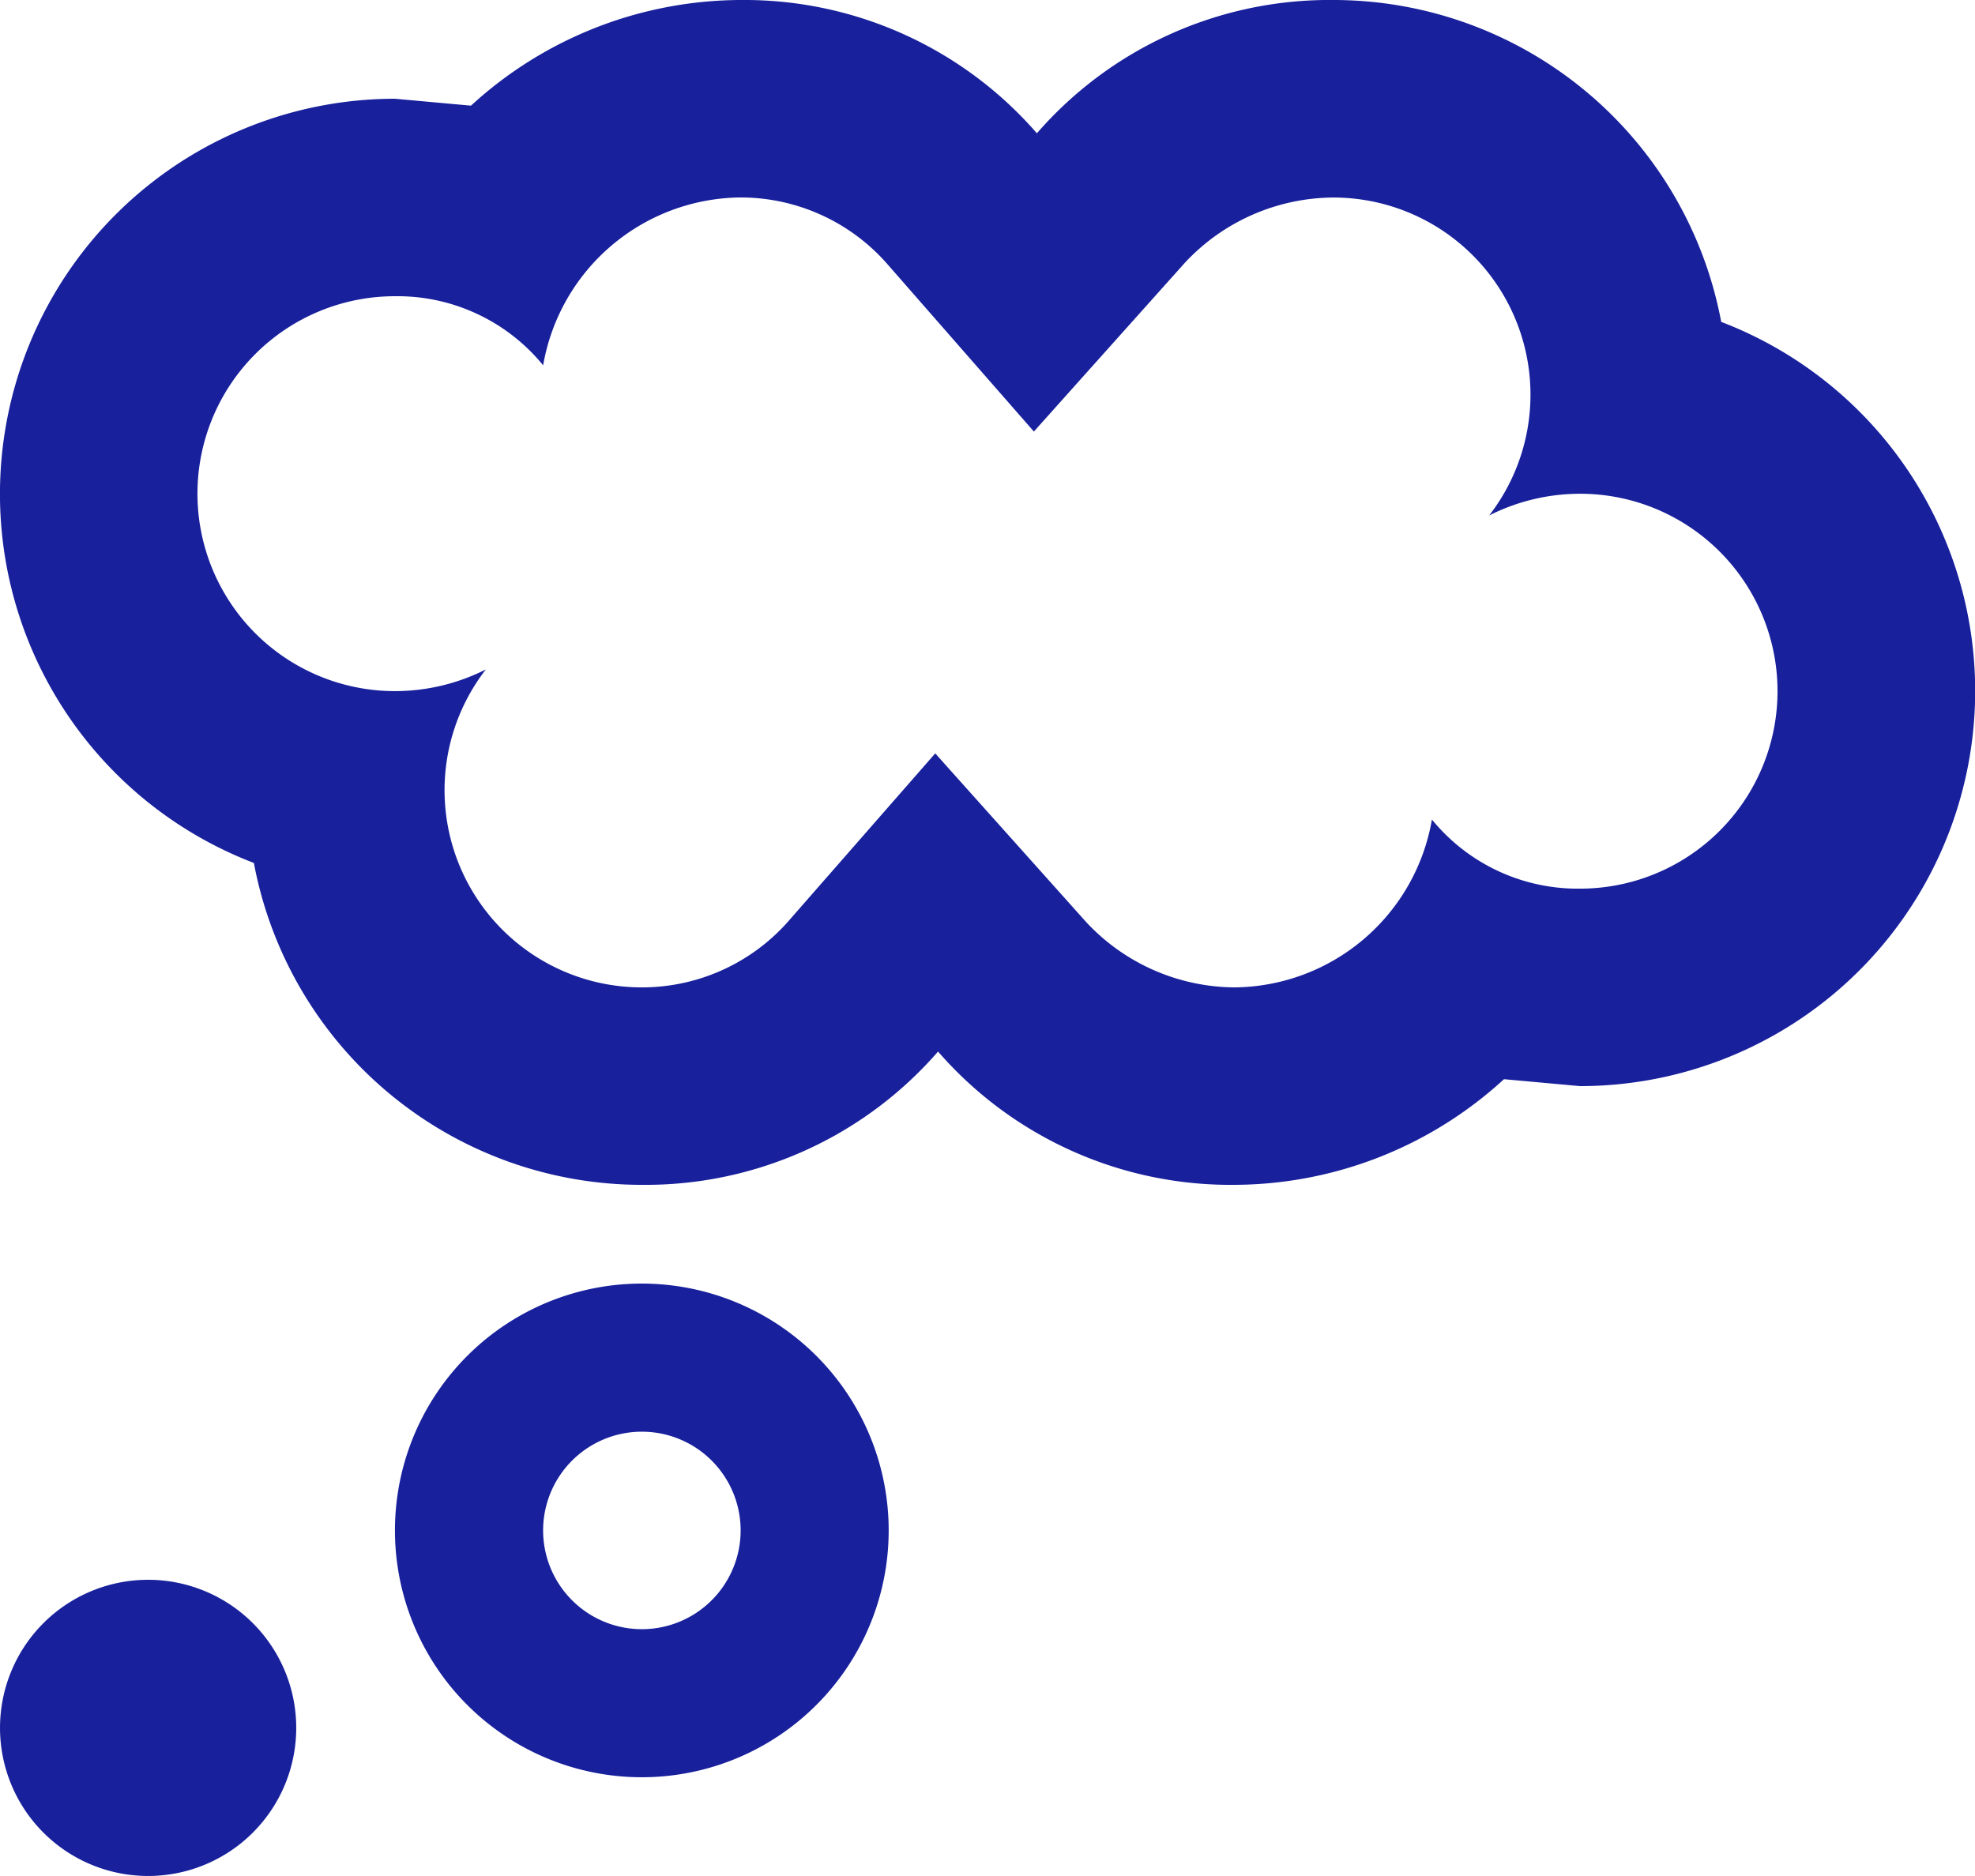 <svg xmlns="http://www.w3.org/2000/svg" width="105.012" height="99.762" viewBox="0 0 105.012 99.762">
  <path id="Path_5184" data-name="Path 5184" d="M25.877,87.01a7.875,7.875,0,1,1-5.569,2.307A7.875,7.875,0,0,1,25.877,87.01ZM52.13,71.258A13.126,13.126,0,1,1,42.848,75.1,13.126,13.126,0,0,1,52.13,71.258Zm31.5-5.251a20.6,20.6,0,0,1-15.752-7.088A20.6,20.6,0,0,1,52.13,66.007,20.982,20.982,0,0,1,31.5,48.89,21.014,21.014,0,0,1,39,8.251l4.043.368A21.294,21.294,0,0,1,57.381,3a20.6,20.6,0,0,1,15.752,7.088A20.6,20.6,0,0,1,88.884,3a20.982,20.982,0,0,1,20.635,17.117,21.014,21.014,0,0,1-7.508,40.64l-4.043-.368A21.294,21.294,0,0,1,83.634,66.007ZM39,18.752a10.5,10.5,0,0,0,0,21A10.74,10.74,0,0,0,43.834,38.6a10.486,10.486,0,0,0,8.3,16.907,10.373,10.373,0,0,0,7.876-3.623l7.718-8.821,8.033,8.979a10.871,10.871,0,0,0,7.876,3.465,10.752,10.752,0,0,0,10.5-8.926,10.007,10.007,0,0,0,7.876,3.675,10.5,10.5,0,0,0,0-21,10.741,10.741,0,0,0-4.831,1.155,10.486,10.486,0,0,0-8.3-16.907,10.871,10.871,0,0,0-7.876,3.465l-8.033,8.979-7.718-8.821A10.373,10.373,0,0,0,57.381,13.5a10.752,10.752,0,0,0-10.5,8.926A10.007,10.007,0,0,0,39,18.752ZM52.13,79.134a5.251,5.251,0,1,0,3.713,1.538A5.251,5.251,0,0,0,52.13,79.134Z" transform="translate(-18.001 -3)" fill="#18209c"/>
</svg>
